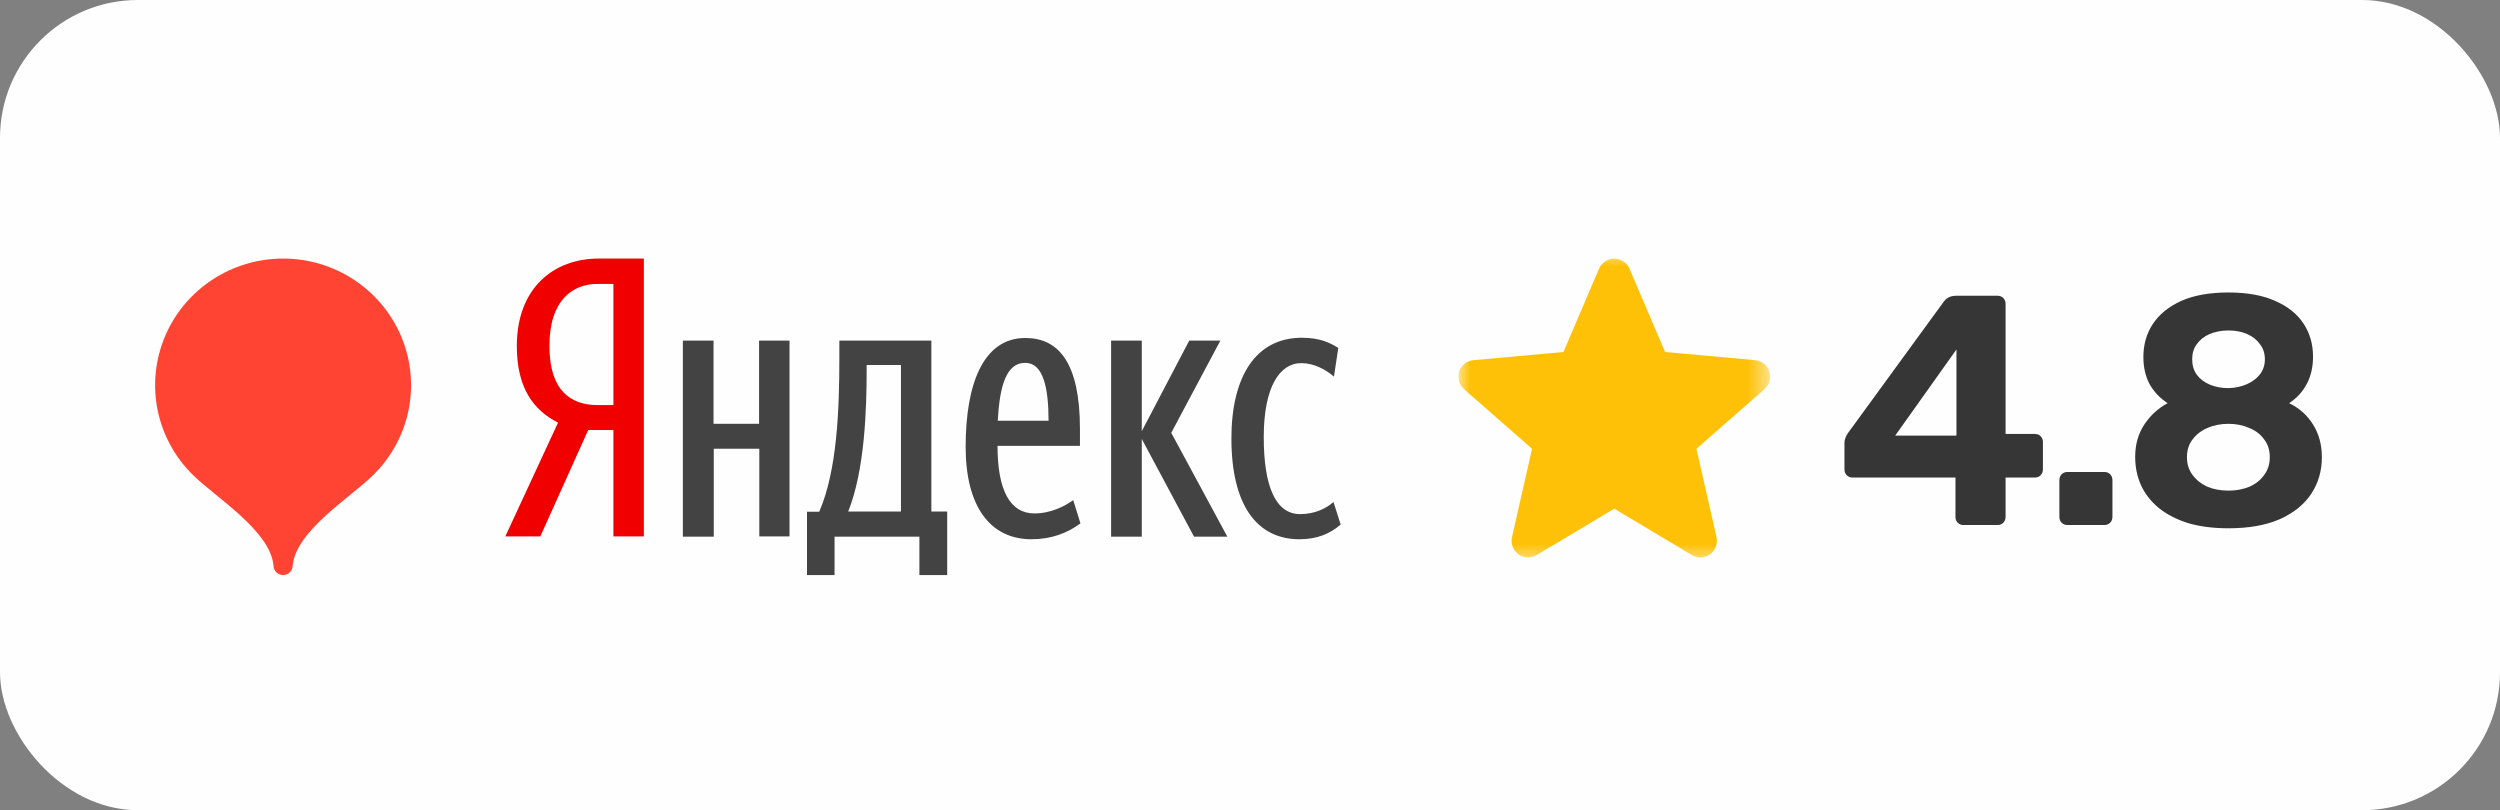 <?xml version="1.0" encoding="UTF-8"?> <svg xmlns="http://www.w3.org/2000/svg" width="108" height="35" viewBox="0 0 108 35" fill="none"><rect x="0" y="0" width="108" height="35" fill="#808080" stroke="none"/> <rect width="108" height="35" rx="5.957" fill="#FEFEFE"></rect> <g clip-path="url(#clip0_678_109)"> <mask id="mask0_678_109" style="mask-type:luminance" maskUnits="userSpaceOnUse" x="63" y="10" width="14" height="15"> <path d="M76.47 10.885H63.002V24.353H76.47V10.885Z" fill="white"></path> </mask> <g mask="url(#mask0_678_109)"> <path d="M76.434 16.051C76.346 15.778 76.104 15.585 75.818 15.559L71.931 15.206L70.394 11.608C70.281 11.345 70.023 11.174 69.736 11.174C69.449 11.174 69.191 11.345 69.078 11.609L67.54 15.206L63.653 15.559C63.367 15.585 63.126 15.778 63.037 16.051C62.949 16.324 63.03 16.623 63.246 16.812L66.185 19.388L65.318 23.205C65.255 23.486 65.364 23.776 65.597 23.944C65.722 24.034 65.868 24.08 66.016 24.08C66.143 24.08 66.269 24.046 66.383 23.978L69.736 21.974L73.088 23.978C73.333 24.126 73.642 24.112 73.874 23.944C74.107 23.775 74.216 23.485 74.153 23.205L73.286 19.388L76.225 16.812C76.441 16.623 76.523 16.324 76.434 16.051Z" fill="#FFC107"></path> </g> </g> <path d="M25.412 18.575L23.341 23.173H21.83L24.108 18.257C23.031 17.714 22.327 16.741 22.327 14.949C22.327 12.43 23.932 11.17 25.857 11.17H27.814V23.173H26.499V18.575H25.412ZM26.499 12.266H25.805C24.75 12.266 23.735 12.952 23.735 14.949C23.735 16.885 24.667 17.499 25.805 17.499H26.499V12.266Z" fill="#F10000"></path> <path d="M12.23 11.17C11.136 11.17 10.067 11.491 9.158 12.092C8.249 12.693 7.54 13.547 7.122 14.546C6.704 15.546 6.594 16.645 6.807 17.706C7.021 18.767 7.547 19.741 8.321 20.506C9.32 21.495 11.677 22.928 11.815 24.432C11.815 24.541 11.859 24.645 11.937 24.722C12.014 24.799 12.12 24.842 12.23 24.842C12.34 24.842 12.445 24.799 12.523 24.722C12.601 24.645 12.644 24.541 12.644 24.432C12.783 22.928 15.14 21.495 16.139 20.506C16.912 19.741 17.439 18.767 17.652 17.706C17.865 16.645 17.756 15.546 17.337 14.546C16.919 13.547 16.21 12.693 15.301 12.092C14.392 11.491 13.323 11.17 12.23 11.17Z" fill="#FF4433"></path> <path d="M34.107 14.714V23.173H32.802V19.384H30.835V23.183H29.5V14.714H30.825V18.308H32.792V14.714H34.107ZM40.908 24.842H39.718V23.183H36.053V24.842H34.862V22.108H35.391C36.167 20.316 36.26 17.694 36.26 15.441V14.714H40.235V22.098H40.919V24.842H40.908ZM38.921 15.768H37.44V15.922C37.44 17.704 37.358 20.305 36.643 22.098H38.921V15.768ZM44.563 23.296C42.792 23.296 41.716 21.903 41.716 19.302C41.716 16.578 42.482 14.601 44.294 14.601C45.722 14.601 46.654 15.656 46.654 18.534V19.261H43.093C43.093 21.176 43.631 22.18 44.687 22.18C45.432 22.18 46.033 21.841 46.364 21.606L46.675 22.61C46.116 23.029 45.412 23.296 44.563 23.296ZM43.103 18.175H45.298C45.298 16.731 45.06 15.676 44.294 15.676C43.476 15.666 43.186 16.659 43.103 18.175ZM49.325 18.964V23.183H48V14.714H49.325V18.626L51.375 14.714H52.72L50.598 18.698L53.021 23.183H51.582L49.325 18.964ZM53.197 18.943C53.197 16.291 54.232 14.591 56.24 14.591C57.006 14.591 57.441 14.796 57.814 15.031L57.627 16.27C57.275 15.963 56.758 15.687 56.219 15.687C55.267 15.687 54.594 16.741 54.594 18.882C54.594 21.002 55.101 22.21 56.168 22.21C56.81 22.21 57.306 21.954 57.607 21.688L57.917 22.661C57.462 23.05 56.913 23.296 56.137 23.296C54.304 23.296 53.197 21.831 53.197 18.943Z" fill="#434343"></path> <path d="M84.816 22.681C84.722 22.681 84.641 22.648 84.575 22.582C84.509 22.516 84.476 22.431 84.476 22.327V20.629H80.019C79.925 20.629 79.845 20.596 79.779 20.53C79.713 20.464 79.68 20.379 79.68 20.276V19.13C79.68 19.063 79.694 18.993 79.722 18.917C79.751 18.842 79.788 18.771 79.835 18.705L83.981 13.017C84.104 12.857 84.278 12.777 84.505 12.777H86.302C86.396 12.777 86.476 12.81 86.542 12.876C86.608 12.942 86.641 13.027 86.641 13.13V18.747H87.9C88.014 18.747 88.099 18.78 88.155 18.846C88.221 18.913 88.254 18.993 88.254 19.087V20.276C88.254 20.379 88.221 20.464 88.155 20.53C88.089 20.596 88.009 20.629 87.915 20.629H86.641V22.327C86.641 22.431 86.608 22.516 86.542 22.582C86.476 22.648 86.396 22.681 86.302 22.681H84.816ZM81.873 18.818H84.519V15.097L81.873 18.818ZM89.318 22.681C89.214 22.681 89.129 22.648 89.064 22.582C88.998 22.516 88.965 22.431 88.965 22.327V20.742C88.965 20.639 88.998 20.554 89.064 20.488C89.129 20.422 89.214 20.389 89.318 20.389H90.903C91.007 20.389 91.091 20.422 91.158 20.488C91.224 20.554 91.257 20.639 91.257 20.742V22.327C91.257 22.431 91.224 22.516 91.158 22.582C91.091 22.648 91.007 22.681 90.903 22.681H89.318ZM96.272 22.822C95.612 22.822 95.027 22.747 94.518 22.596C94.018 22.436 93.598 22.219 93.259 21.945C92.919 21.662 92.665 21.337 92.495 20.969C92.325 20.591 92.24 20.181 92.24 19.738C92.24 19.2 92.372 18.733 92.636 18.337C92.9 17.941 93.235 17.634 93.641 17.417C93.311 17.201 93.051 16.927 92.863 16.597C92.683 16.257 92.594 15.866 92.594 15.422C92.594 14.885 92.731 14.408 93.004 13.993C93.278 13.578 93.683 13.248 94.221 13.003C94.768 12.758 95.452 12.635 96.272 12.635C97.084 12.635 97.758 12.758 98.296 13.003C98.834 13.239 99.239 13.564 99.513 13.979C99.786 14.394 99.923 14.871 99.923 15.408C99.923 15.852 99.833 16.243 99.654 16.583C99.475 16.922 99.22 17.201 98.89 17.417C99.324 17.625 99.668 17.931 99.923 18.337C100.178 18.743 100.305 19.214 100.305 19.752C100.305 20.337 100.154 20.86 99.852 21.323C99.55 21.785 99.098 22.153 98.494 22.426C97.89 22.69 97.15 22.822 96.272 22.822ZM96.272 21.195C96.603 21.195 96.904 21.139 97.178 21.025C97.452 20.903 97.664 20.733 97.815 20.516C97.975 20.299 98.055 20.044 98.055 19.752C98.055 19.45 97.975 19.195 97.815 18.988C97.664 18.771 97.452 18.606 97.178 18.493C96.904 18.37 96.603 18.309 96.272 18.309C95.933 18.309 95.626 18.37 95.353 18.493C95.089 18.606 94.876 18.771 94.716 18.988C94.556 19.195 94.476 19.45 94.476 19.752C94.476 20.044 94.556 20.299 94.716 20.516C94.876 20.733 95.089 20.903 95.353 21.025C95.626 21.139 95.933 21.195 96.272 21.195ZM96.272 16.767C96.565 16.757 96.829 16.701 97.065 16.597C97.301 16.493 97.489 16.352 97.631 16.172C97.772 15.984 97.843 15.767 97.843 15.521C97.843 15.267 97.772 15.05 97.631 14.871C97.499 14.682 97.315 14.536 97.079 14.432C96.843 14.328 96.574 14.276 96.272 14.276C95.971 14.276 95.697 14.328 95.452 14.432C95.216 14.536 95.032 14.682 94.9 14.871C94.768 15.05 94.702 15.267 94.702 15.521C94.702 15.776 94.768 15.998 94.9 16.186C95.032 16.366 95.216 16.507 95.452 16.611C95.697 16.715 95.971 16.767 96.272 16.767Z" fill="#363636"></path> <defs> <clipPath id="clip0_678_109"> <rect width="13.468" height="13.468" fill="white" transform="translate(63 10.885)"></rect> </clipPath> </defs> </svg> 